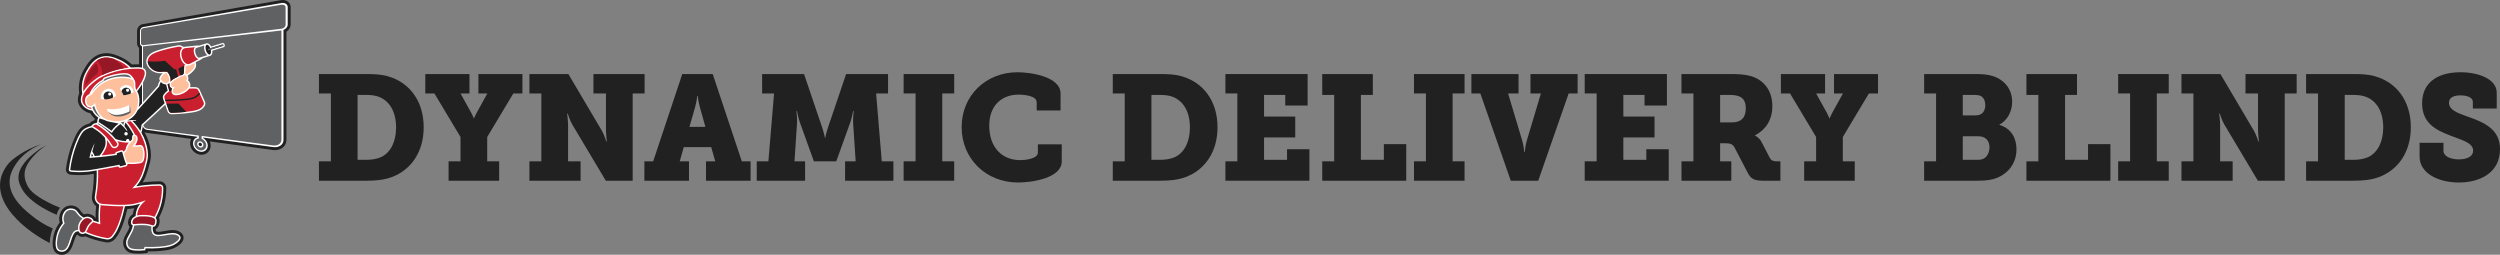 <?xml version="1.0" encoding="UTF-8"?>
<svg id="Layer_1" xmlns="http://www.w3.org/2000/svg" version="1.1" viewBox="0 0 3686.366 375.649">
  <rect x="0" y="0" width="3686.366" height="375.649" fill="#808080" stroke="none"/>
  <!-- Generator: Adobe Illustrator 29.2.1, SVG Export Plug-In . SVG Version: 2.1.0 Build 116)  -->
  <defs>
    <style>
      .st0 {
        fill: #961827;
      }

      .st1 {
        fill: #ca1f2f;
      }

      .st2 {
        fill: #212121;
      }

      .st3 {
        fill: #606163;
      }

      .st4 {
        fill: #fff;
      }

      .st5 {
        fill: #fdbf9c;
      }
    </style>
  </defs>
  <g>
    <path class="st2" d="M470.307,237.875h17.6v-100.101h-17.6v-28.6h69.3c12.101,0,22.44.44,32.341,3.3,31.24,8.8,52.8,35.86,52.8,75.241,0,36.08-18.48,62.92-47.3,73.48-11.44,4.18-23.32,5.28-37.62,5.28h-69.52v-28.6ZM538.727,235.675c9.681,0,16.94-1.1,23.98-4.4,13.42-6.82,21.34-22.44,21.34-43.34,0-23.32-9.68-38.5-24.2-44.66-6.819-2.86-13.2-3.3-21.12-3.3h-11.44v95.7h11.44Z"/>
    <path class="st2" d="M661.441,237.875h17.6v-35.86l-38.5-64.24h-13.42v-28.6h65.12v28.6h-13.2l16.061,29.04c2.42,4.4,3.519,7.7,3.519,7.7h.44s1.1-3.3,3.519-7.7l16.061-29.04h-13.2v-28.6h64.9v28.6h-13.42l-38.5,64.24v35.86h17.6v28.6h-74.58v-28.6Z"/>
    <path class="st2" d="M780.657,237.875h17.6v-100.101h-17.6v-28.6h57.42l49.28,83.38c3.74,6.38,6.601,16.06,6.601,16.06h.88s-1.32-10.56-1.32-17.6v-53.24h-18.48v-28.6h75.461v28.6h-17.601v128.701h-39.6l-49.5-82.94c-3.74-6.38-6.601-16.06-6.601-16.06h-.88s1.32,10.56,1.32,17.6v52.8h18.48v28.6h-75.46v-28.6Z"/>
    <path class="st2" d="M950.166,237.875h12.979l42.9-128.701h44.881l42.899,128.701h12.98v28.6h-65.78v-28.6h13.64l-5.939-20.9h-40.48l-5.94,20.9h13.641v28.6h-65.78v-28.6ZM1040.147,187.055l-8.141-29.04c-2.64-9.68-3.079-16.5-3.079-16.5h-.881s-.44,6.82-3.08,16.5l-8.359,29.04h23.54Z"/>
    <path class="st2" d="M1115.868,237.875h17.16l8.359-100.101h-17.6v-28.6h61.82l26.4,77.88c3.3,9.68,4.399,16.28,4.399,16.28h.44s1.1-6.6,4.4-16.28l26.399-77.88h61.82v28.6h-17.6l8.36,100.101h17.159v28.6h-71.28v-28.6h15.62l-3.739-56.541c-.44-6.6.88-17.6.88-17.6h-.88s-1.761,10.12-4.181,16.72l-20.68,57.42h-33l-20.681-57.42c-2.42-6.6-4.18-16.72-4.18-16.72h-.88s1.319,11,.88,17.6l-3.74,56.541h15.62v28.6h-71.28v-28.6Z"/>
    <path class="st2" d="M1332.435,237.875h17.6v-100.101h-17.6v-28.6h74.58v28.6h-17.6v100.101h17.6v28.6h-74.58v-28.6Z"/>
    <path class="st2" d="M1500.273,106.534c19.14,0,63.58,6.16,63.58,31.46v24.86h-35.2v-12.1c0-8.8-16.06-11.22-26.62-11.22-25.52,0-43.34,16.5-43.34,45.76,0,32.56,19.359,50.82,45.54,50.82,7.04,0,26.18-1.76,26.18-11.22v-12.1h35.2v25.3c0,23.98-42.46,31.02-64.24,31.02-48.18,0-83.38-35.64-83.38-81.621,0-47.08,36.3-80.96,82.28-80.96Z"/>
    <path class="st2" d="M1640.849,237.875h17.6v-100.101h-17.6v-28.6h69.3c12.101,0,22.44.44,32.341,3.3,31.24,8.8,52.8,35.86,52.8,75.241,0,36.08-18.48,62.92-47.3,73.48-11.44,4.18-23.32,5.28-37.62,5.28h-69.52v-28.6ZM1709.269,235.675c9.681,0,16.94-1.1,23.98-4.4,13.42-6.82,21.34-22.44,21.34-43.34,0-23.32-9.68-38.5-24.2-44.66-6.819-2.86-13.2-3.3-21.12-3.3h-11.44v95.7h11.44Z"/>
    <path class="st2" d="M1806.926,237.875h17.6v-100.101h-17.6v-28.6h121.221v46.42h-33v-15.62h-31.24v31.9h45.98v30.8h-45.98v33h33.88v-15.62h33v46.42h-123.86v-28.6Z"/>
    <path class="st2" d="M1949.705,237.875h17.601v-97.9h-17.601v-30.8h74.58v30.8h-17.6v95.7h33.88v-23.1h33v53.9h-123.86v-28.6Z"/>
    <path class="st2" d="M2084.981,237.875h17.6v-100.101h-17.6v-28.6h74.58v28.6h-17.6v100.101h17.6v28.6h-74.58v-28.6Z"/>
    <path class="st2" d="M2182.835,137.774h-13.2v-28.6h69.52v28.6h-15.4l20.68,69.081c2.421,7.7,3.08,17.16,3.08,17.16h.881s.659-9.46,3.079-17.16l20.681-69.081h-15.4v-28.6h69.52v28.6h-13.2l-44.88,128.701h-40.48l-44.88-128.701Z"/>
    <path class="st2" d="M2336.725,237.875h17.6v-100.101h-17.6v-28.6h121.221v46.42h-33v-15.62h-31.24v31.9h45.98v30.8h-45.98v33h33.88v-15.62h33v46.42h-123.86v-28.6Z"/>
    <path class="st2" d="M2479.415,237.875h17.6v-100.101h-17.6v-28.6h71.061c11.88,0,22.439.44,31.46,3.08,18.92,5.72,31.46,21.12,31.46,44.22,0,20.68-9.9,34.76-25.52,43.12v.44s6.16,2.64,9.681,9.46l12.1,23.32c1.98,3.74,5.061,5.06,10.12,5.06h5.5v28.6h-25.96c-12.76,0-17.82-3.08-22.22-11.66l-19.141-36.74c-2.64-5.06-5.5-6.82-13.64-6.82h-7.92v26.62h16.5v28.6h-73.481v-28.6ZM2554.215,180.454c12.32,0,20.02-6.16,20.02-20.46,0-7.26-1.76-14.08-8.58-17.38-3.519-1.76-8.58-2.64-15.18-2.64h-14.08v40.48h17.819Z"/>
    <path class="st2" d="M2660.342,237.875h17.6v-35.86l-38.5-64.24h-13.42v-28.6h65.12v28.6h-13.2l16.061,29.04c2.42,4.4,3.519,7.7,3.519,7.7h.44s1.1-3.3,3.519-7.7l16.061-29.04h-13.2v-28.6h64.9v28.6h-13.42l-38.5,64.24v35.86h17.6v28.6h-74.58v-28.6Z"/>
    <path class="st2" d="M2837.219,237.875h17.6v-100.101h-17.6v-28.6h73.481c12.319,0,20.02.44,28.82,3.3,16.5,5.72,27.5,19.36,27.5,37.62,0,13.64-6.38,26.84-18.7,33.66v.44c18.7,5.72,25.08,21.12,25.08,36.08,0,23.76-16.5,39.38-34.98,44-8.36,1.98-14.96,2.2-23.54,2.2h-77.66v-28.6ZM2913.559,170.115c9.681,0,13.86-6.82,13.86-15.18,0-5.5-2.2-11.44-7.26-13.64-2.86-1.1-5.5-1.32-9.681-1.32h-16.279v30.14h19.359ZM2916.859,235.675c2.859,0,5.279-.44,7.26-1.32,6.16-2.64,9.46-9.9,9.46-17.16,0-9.24-5.28-16.28-16.5-16.28h-22.88v34.76h22.66Z"/>
    <path class="st2" d="M2988.048,237.875h17.601v-97.9h-17.601v-30.8h74.58v30.8h-17.6v95.7h33.88v-23.1h33v53.9h-123.86v-28.6Z"/>
    <path class="st2" d="M3123.323,237.875h17.6v-100.101h-17.6v-28.6h74.58v28.6h-17.6v100.101h17.6v28.6h-74.58v-28.6Z"/>
    <path class="st2" d="M3216.691,237.875h17.6v-100.101h-17.6v-28.6h57.42l49.28,83.38c3.74,6.38,6.601,16.06,6.601,16.06h.88s-1.32-10.56-1.32-17.6v-53.24h-18.48v-28.6h75.461v28.6h-17.601v128.701h-39.6l-49.5-82.94c-3.74-6.38-6.601-16.06-6.601-16.06h-.88s1.32,10.56,1.32,17.6v52.8h18.48v28.6h-75.46v-28.6Z"/>
    <path class="st2" d="M3400.434,237.875h17.6v-100.101h-17.6v-28.6h69.3c12.101,0,22.44.44,32.341,3.3,31.24,8.8,52.8,35.86,52.8,75.241,0,36.08-18.48,62.92-47.3,73.48-11.44,4.18-23.32,5.28-37.62,5.28h-69.52v-28.6ZM3468.854,235.675c9.681,0,16.94-1.1,23.98-4.4,13.42-6.82,21.34-22.44,21.34-43.34,0-23.32-9.68-38.5-24.2-44.66-6.819-2.86-13.2-3.3-21.12-3.3h-11.44v95.7h11.44Z"/>
    <path class="st2" d="M3602.985,210.595v11.66c0,8.14,10.34,12.76,22.66,12.76s21.12-4.4,21.12-12.76c0-12.1-17.38-15.84-33.88-22.44-21.34-8.14-41.36-18.48-41.36-47.3,0-34.98,28.601-45.98,56.54-45.98,26.841,0,53.461,10.12,53.461,30.14v23.32h-35.2v-9.9c0-6.16-8.36-9.46-18.261-9.46-9.02,0-16.939,2.64-16.939,10.78,0,10.78,12.979,15.4,27.28,20.46,23.98,8.36,47.96,18.26,47.96,47.96,0,35.86-30.801,49.28-60.721,49.28-29.26,0-57.86-12.98-57.86-38.28v-20.24h35.2Z"/>
  </g>
  <g>
    <path class="st2" d="M416.895,0c-.869,0-1.756.078-2.638.231l-204.107,35.437c-4.521.785-8.063,5.292-8.063,10.26v17.763c0,2.773,1.098,5.304,2.986,6.992v24.209c-.77-.034-1.508-.046-2.185-.053-.345-.003-.689-.004-1.032-.004-2.43,0-4.898.076-7.351.225-4.961-4.635-10.556-8.353-16.642-11.059-5.303-2.359-12.566-5.589-21.074-5.589-3.114,0-6.166.451-9.074,1.34l-.089.028c-12.784,3.956-19.241,14.902-23.514,22.146-3.642,6.172-5.445,11.755-6.315,15.351-1.62,6.686-1.96,13.559-1.012,20.439-.216.54-.41,1.071-.59,1.61-.719,2.165-2.404,7.236-.492,13.184,1.481,4.597,4.718,8.45,9.62,11.453,2.374,1.453,5.069,2.498,7.851,3.05.391.664.801,1.308,1.224,1.922,1.524,2.211,3.311,4.224,5.324,5.999-.235.829-.406,1.681-.51,2.54-.242.06-.482.126-.717.198-1.13.345-2.202.834-3.177,1.445-1.244.771-2.352,1.743-3.295,2.889-7.182,1.804-12.989,5.62-16.395,10.784-3.741,5.569-6.201,11.46-8.812,18.049-4.595,11.91-7.839,24.802-9.647,38.354-.24,2.072.431,4.175,1.841,5.77,1.377,1.556,3.329,2.492,5.369,2.576l.466.048c4.135.394,8.297.594,12.37.594,4.124,0,8.258-.205,12.296-.611,2.667-.279,5.519-.666,8.834-1.202.015,3.773-.085,7.539-.297,11.226-.402,6.943-1.213,13.955-2.41,20.84-.76,4.369.347,8.897,3.036,12.424.87,1.139,1.885,2.151,3.03,3.018-.405,4.109-.645,8.238-.714,12.294-.031,1.857-.028,3.729.008,5.593-2.314-4.096-7.81-6.553-12.211-6.603l-.158-.001c-1.628,0-3.252.298-4.841.887-.601-.416-1.169-.859-1.698-1.325-1.567-1.376-2.502-2.683-3.41-3.953-1.521-2.117-3.245-4.516-6.878-6.206-.792-.364-3.665-1.553-7.396-1.553-2.214,0-4.335.42-6.308,1.249-4.867,2.055-10.611,8.033-10.78,18.116-.032,1.918.199,3.833.687,5.707-4.485,5.917-7.521,12.418-9.029,19.336-.789,3.609-1.267,7.365-1.345,10.572-.202,7.837,1.887,13.136,6.215,15.751,2.021,1.214,4.69,1.91,7.323,1.91,1.304,0,2.581-.168,3.823-.506,0,0,.309-.088.376-.109,2.979-.911,4.886-2.616,5.518-3.18,3.669-3.3,5.614-8.348,7.322-13.456l.004.001.775-2.362c1.211-3.688,2.955-8.865,4.816-10.234.621.706,1.328,1.314,2.113,1.817,1.722,1.109,3.758,1.695,5.888,1.695,1.019,0,2.031-.137,3.008-.407l.281-.084c.277-.085.549-.18.815-.287,4.712,1.986,9.521,3.704,14.308,5.109,5.181,1.526,10.513,2.753,15.845,3.647.786.133,1.59.2,2.389.2,1.437,0,2.865-.214,4.244-.636,2.795-.855,5.242-2.509,7.082-4.785,1.141-1.416,2.214-2.866,3.192-4.309,2.926-4.317,5.051-8.516,7.335-14.492,2.781-7.26,5.302-15.689,7.498-25.074,4.8-.304,8.056-.796,10.198-1.196-1.101,2.846-1.819,5.825-2.141,8.894-2.658,1.594-4.59,3.703-5.753,6.281-.542,1.198-3.051,7.403.755,11.905.062.073.125.144.189.214-.435,1.5-.969,2.944-1.595,4.307-.806,1.764-1.843,3.573-2.846,5.322-2.037,3.555-5.097,8.389-5.018,14.164.016,1.147.105,4.577,2.219,8.115.387.648,1.506,2.41,3.441,3.995,4.345,3.558,9.729,3.7,16.812,3.792,2.314.03,5.676-.044,9.747-.57l3.713-.414.594-2.367c1.156.022,2.314.034,3.459.034,4.639,0,9.312-.184,13.89-.545,7.399-.587,12.878-1.481,17.24-2.816,3.504-1.072,6.343-2.428,9.203-4.395,2.436-1.671,9.848-6.755,8.659-13.791-.474-2.791-2.203-5.173-5.142-7.081-2.916-1.885-6.457-2.802-10.827-2.802-3.948,0-8.044.737-12.007,1.45-3.345.603-6.504,1.173-8.996,1.173-2.128,0-2.867-.43-3.086-.615-.431-.365-.865-1.436-.956-3.389.055-.027.11-.055.165-.083,3.111-1.627,4.97-4.956,5.524-9.898.138-1.251.396-3.58-.414-5.946-.099-.292-.213-.581-.342-.864,2.626-4.946,4.799-10.128,6.465-15.421,2.916-9.25,4.338-18.911,4.226-28.716-.059-5.273-4.403-9.562-9.697-9.562l-.074 0c-7.329.062-14.707.473-21.928,1.219-1.025.106-2.055.218-3.084.338,4.67-7.694,6.753-15.026,8.624-21.611l.029-.102c2.152-7.6,3.232-11.415,3.463-17.214.122-3.049.009-11.308-3.661-22.11-1.484-4.376-3.391-8.695-5.672-12.853.009-.034.019-.068.028-.102,1.036.469,2.121.785,3.224.935l65.433,8.901c-1.048,2.008-1.587,4.313-1.552,6.751.11,7.56,5.861,14.559,13.377,16.28.283.065.564.121.841.169.878.153,1.764.23,2.633.23,3.219,0,6.19-1.032,8.593-2.983,3.147-2.555,4.88-6.304,4.88-10.558,0-2.081-.431-4.173-1.247-6.144l93.063,12.66c.99.135,1.988.203,2.967.203,4.469,0,8.635-1.418,11.731-3.994,3.359-2.793,5.209-6.696,5.209-10.988V46.722c3.852-2.497,6.196-6.412,6.196-10.474V10.467c0-6.065-4.903-10.467-11.659-10.467Z"/>
    <g>
      <path class="st2" d="M73.324,357.877c.085-3.469.598-7.512,1.443-11.381.712-3.269,1.742-6.452,3.072-9.534-11.924-5.308-23.128-12.224-33.078-20.652-16.259-12.99-33.892-31.709-30.072-54.514,1.069-6.38,3.398-10.846,6.057-15.543,11.614-20.522,30.785-29.828,40.525-33.658-13.931,4.233-24.264,9.991-30.943,14.336-8.658,5.632-15.881,10.44-21.909,19.757-1.575,2.434-6.708,10.385-8.062,21.105-1.759,13.924,3.101,27.631,11.742,40.278,14.322,20.959,39.032,39.003,61.222,50.29.002-.162-.001-.318.003-.482Z"/>
      <path class="st2" d="M68.318,214.139c-5.069,2.563-10.264,5.737-15.355,9.76-8.313,6.56-27.247,21.505-25.67,40.331.457,5.492,2.498,9.377,4.863,13.873,1.744,3.308,8.097,14.618,29.917,27.802,5.437,3.283,12.637,7.17,21.563,10.823.908-4.245,2.722-7.711,4.927-10.403-6.179-2.446-11.478-4.89-15.852-7.07-24.132-12.038-29.576-20.773-31.377-23.995-1.658-2.967-5.276-9.639-5.108-18.369.116-6.133,2.425-16.264,17.168-30.765,4.686-4.613,9.768-8.584,14.924-11.987Z"/>
    </g>
    <g>
      <path class="st4" d="M295.266,223.73c-.203-.035-.408-.077-.615-.124-5.588-1.279-9.953-6.605-10.033-12.145-.065-4.418,2.531-7.932,6.517-9.027v-.746l-74.125-10.084c-4.236-.576-7.629-4.977-7.629-9.819v-113.504c-1.742-.52-2.986-2.316-2.986-4.591v-17.764c0-2.887,2.005-5.584,4.493-6.016L414.994,4.474c5.072-.88,9.252,1.803,9.252,5.993v25.78c0,3.303-2.603,6.425-6.196,7.882v162.27c0,6.922-6.819,11.626-15.02,10.51l-103.574-14.09v.758c4.098,2.233,6.87,6.582,6.87,11.084,0,2.931-1.171,5.497-3.287,7.215-2.1,1.705-4.865,2.359-7.774,1.853h-0ZM295.266,210.438c-1.391-.209-2.518.744-2.518,2.123s1.127,2.681,2.518,2.902c1.398.223,2.541-.728,2.541-2.12s-1.142-2.696-2.541-2.906Z"/>
      <path class="st3" d="M217.01,189.821l76.183,10.088v4.296c-3.82.397-6.624,3.443-6.564,7.537.065,4.465,3.635,8.807,8.138,9.822,5.098,1.149,9.407-2.19,9.407-7.236,0-4.155-2.932-8.056-6.82-9.541v-4.328l105.677,13.994c6.555.868,11.963-2.892,11.963-8.415V44.912l-204.107,23.497v113.554c0,3.892,2.722,7.407,6.122,7.857ZM299.913,213.67c0,2.546-2.094,4.276-4.648,3.86-2.53-.412-4.573-2.782-4.573-5.287s2.042-4.243,4.573-3.872c2.554.375,4.648,2.753,4.648,5.299ZM421.135,10.974v25.666c0,2.786-2.763,5.372-6.141,5.773l-204.107,24.235c-1.664.198-3.005-1.211-3.005-3.145v-17.818c0-1.934,1.341-3.729,3.005-4.012L414.994,6.974c3.378-.574,6.141,1.214,6.141,4Z"/>
    </g>
    <g>
      <path class="st4" d="M244.039,112.955l-.519.217c-2.38,1.012-6.739,3.444-9.22,8.409-.763,1.526-1.286,3.172-1.557,4.895-4.23,4.739-8.534,9.546-12.798,14.292-5.114,5.694-10.298,11.437-15.45,17.121.768-3.01,1.056-5.867,1.103-8.278.129-6.737-1.488-12.377-3.154-14.466l-.086-.104c-.051-.065-.13-.159-.211-.264,2.192-2.832,5.955-7.965,8.973-13.545,4.69-8.668,5.66-14.923,2.889-18.593-2.378-3.151-6.816-3.451-11.157-3.492-3.423-.03-6.745.095-9.957.343-4.92-4.895-10.56-8.787-16.779-11.551-6.564-2.92-16.474-7.329-27.138-4.068l-.078.024c-11.192,3.463-17.142,13.548-21.078,20.22-3.373,5.716-5.037,10.864-5.839,14.176-1.587,6.548-1.838,13.268-.76,19.987-.361.808-.675,1.607-.94,2.404-.586,1.765-1.96,5.901-.48,10.506,1.157,3.592,3.762,6.646,7.769,9.1,2.438,1.493,5.262,2.449,8.159,2.761l.035-.312c.631,1.298,1.353,2.554,2.179,3.752,1.903,2.76,4.251,5.136,6.98,7.08-1.16,2.039-1.669,4.425-1.489,6.766-.23.147-.458.298-.678.464-.237.181-.467.373-.689.576l-.55.056c-.597.066-1.191.184-1.764.359-.766.234-1.494.565-2.166.987-.859.533-1.621,1.208-2.267,1.999l-.894,1.098c-5.919,1.22-11.852,4.206-15.225,9.318-3.603,5.363-6.012,11.252-8.369,17.198-4.63,12.001-7.689,24.575-9.387,37.3-.217,1.868,1.37,3.536,3.211,3.549l.595.061c7.915.755,15.895.782,23.809-.013,4.543-.475,9.025-1.211,13.501-2.008.169,5.529.1,11.063-.217,16.564-.412,7.121-1.244,14.298-2.466,21.329-.555,3.192.254,6.498,2.217,9.073,1.112,1.457,2.553,2.62,4.177,3.407-.565,4.853-.895,9.737-.978,14.59-.064,3.812.017,7.67.249,11.49-.995-.322-1.992-.638-2.982-.944-1.587-.492-3.195-.964-4.808-1.421-.368-3.162-5.12-5.857-9.011-5.901-1.836-.024-3.61.523-5.238,1.458-1.542-.844-2.97-1.83-4.259-2.967-1.928-1.694-3.066-3.278-4.065-4.675-1.388-1.931-2.587-3.6-5.181-4.806-.529-.243-5.303-2.319-10.228-.25-3.678,1.553-8.015,6.208-8.149,14.221-.037,2.205.361,4.389,1.184,6.506-4.867,5.88-8.102,12.4-9.624,19.383-.732,3.35-1.175,6.818-1.248,9.763-.16,6.179,1.232,10.199,4.127,11.948,1.744,1.048,4.819,1.751,7.771.947.091-.028.182-.051.273-.079,2.088-.639,3.437-1.853,3.897-2.264,3.285-2.955,5.049-8.35,6.759-13.566,1.883-5.742,3.827-11.683,7.607-13.415,1.016-.464,2.201-.624,3.545-.499.49,1.116,1.23,2.123,2.329,2.828,1.537.989,3.564,1.27,5.416.758l.169-.052c.729-.223,1.337-.548,1.857-.951,5.116,2.25,10.393,4.19,15.742,5.761,5.019,1.478,10.179,2.665,15.344,3.531,1.577.266,3.171.147,4.658-.308,1.928-.59,3.677-1.746,4.987-3.368,1.045-1.297,2.05-2.649,2.981-4.024,2.719-4.011,4.715-7.955,6.879-13.616,3.621-9.454,6.269-19.645,8.044-27.669,8.498-.329,12.762-1.246,14.833-1.69,2.557-.548,5.098-1.208,7.604-1.97-1.573,1.927-2.9,4.035-3.955,6.299-2.042,4.381-2.713,8.581-2.821,11.925-2.134.9-4.668,2.468-5.956,5.326-.218.481-2.057,4.777.11,7.34.52.611,1.112.957,1.797,1.135-.568,2.813-1.423,5.48-2.567,7.969-.891,1.948-1.977,3.843-3.026,5.673-2.335,4.074-4.537,7.918-4.449,11.932.071,3.37,1.535,5.872,1.599,5.979l.007-.007c.312.562,1.228,1.822,2.421,2.849,3.083,2.642,12.271,3.557,23.41,2.321l.741-.082.708-2.824c6.811.268,13.651.131,20.344-.399,7.414-.588,12.495-1.47,16.321-2.641,3.431-1.049,5.846-2.328,8.026-3.829,1.873-1.284,7.577-5.209,6.849-9.518-.399-2.351-2.532-3.729-3.235-4.186-5.182-3.351-12.579-2.017-19.73-.73-6.428,1.16-12.499,2.251-15.627-.391-2.054-1.736-2.841-5.135-2.364-10.114.537.034,1.097-.007,1.653-.177.235-.072.471-.167.705-.288,1.763-.922,2.855-3.125,3.238-6.539.116-1.049.294-2.63-.211-4.106-.232-.686-.637-1.391-1.273-2.07,3.048-5.364,5.525-11.036,7.368-16.892,2.78-8.818,4.134-18.028,4.027-27.373-.033-2.949-2.468-5.33-5.428-5.303-7.165.061-14.407.461-21.524,1.196-4.327.445-8.684,1.016-12.989,1.712.903-1.038,1.77-2.104,2.598-3.2,6.71-8.898,9.176-17.607,11.358-25.287,2.068-7.303,3.109-10.968,3.32-16.27.112-2.813.001-10.436-3.436-20.555-1.605-4.734-3.692-9.302-6.235-13.699.427-1.401.81-2.815,1.138-4.231.499-2.152.896-4.359,1.179-6.558,5.022-4.581,10.11-9.254,15.133-13.889,10.143-9.367,20.372-18.923,30.402-28.405l.22-.207,4.973-18.348-17.543-10.984ZM134.566,230.474c.299-1.321.585-2.638.874-3.961.497.816.956,1.653,1.368,2.514.189.397.368.806.543,1.217l-2.785.23Z"/>
      <path class="st5" d="M200.759,136.489c-.254-.318-1.474-1.72-2.298-3.932-.493-1.325-.662-2.451-.787-3.313-.066-.459-.105-.837-.128-1.185-.131-2.037-.042-2.99-.078-4.216-.048-1.637-.103-3.495-1.113-4.947l-.002.001c-.002-.005-.005-.009-.007-.014-.075-.107-.154-.212-.239-.314,0,0-.828-.903-2.257-1.518-2.207-.95-15.33-4.177-30.004.311-5.984,1.83-12.225,4.942-18.092,10.016-2.79,2.413-6.87,6.46-10.668,12.652-.265.041-.831.138-1.539.354-1.482.453-3.591,1.433-4.893,3.53-2.696,4.347-.671,11.482,3.363,12.481.823.204,1.714.148,2.616-.128,1.969-.602,3.992-2.254,5.484-4.548.407,2.548,1.285,6.343,3.37,10.528,1.386,2.782,3.689,7.403,8.625,11.022.905.664,1.806,1.222,2.7,1.702,3.581,1.923,7.04,2.526,10.168,3.069.68.118,1.527.259,2.5.385,3.555.462,8.899.721,14.924-1.122.691-.211,1.39-.45,2.096-.719,2.663-1.015,7.507-2.923,11.739-7.573,10.63-11.681,7.073-29.319,4.52-32.523Z"/>
      <path class="st5" d="M199.782,201.31c-.331-.34-.816-.622-1.404-.816-.216-.071-.442-.065-.655-.002-.144.043-.284.107-.406.208-.14.116-.457.441-.388.965.29,2.212-.025,4.102-.938,5.618-.06.1-.122.194-.183.284-.499.737-1.032,1.178-1.639,1.679-.281.232-.594.491-.947.815-.496.454-1.075,1.038-1.785,1.883-.731.87-1.731,2.062-2.576,3.762-.729,1.468-.976,2.566-1.194,3.534-.09.402-.176.782-.288,1.153-.628,2.08-2.137,3.951-4.495,5.592.151.622.307,1.244.471,1.857,1.038,3.933,2.312,7.815,3.801,11.603,2.796.266,5.614.371,8.412.306,3.714-.087,7.454-.469,11.115-1.136,1.438-.263,2.618-1.256,3.082-2.592.522-1.505.906-3.059,1.14-4.621.673-4.489.15-9.051-1.554-13.558-.557-1.474-2.134-2.338-3.669-2.01-.168.036-.337.07-.508.104-2.666.518-5.407.645-8.146.378l-2.103-.205,1.402-1.581c1.627-1.834,2.784-3.736,3.524-5.53,1.379-3.338,1.291-6.294-.067-7.691Z"/>
      <path class="st1" d="M182.33,223.726c1.556-1.216,2.558-2.538,2.986-3.955.09-.298.164-.625.249-1.004.232-1.033.522-2.318,1.366-4.019.959-1.931,2.1-3.29,2.856-4.19.085-.101.164-.19.246-.285-1.588.059-3.176.053-4.761-.032-4.447-.24-8.566-1.044-12.337-2.181.289.374.58.746.864,1.123.926,1.231,1.306,2.747,1.071,4.269-.233,1.507-1.044,2.823-2.279,3.702l-.036.025c-.224.159-.446.313-.667.462-.462.312-.965.553-1.494.715-2.499.764-5.259-.345-6.562-2.639-1.846-3.25-3.946-6.359-6.263-9.286.34,2.098.415,4.343.074,6.681-.595,4.074-2.28,7.172-3.767,9.906-1.178,2.167-2.533,4.222-4.038,6.17,6.73-.655,13.468-1.523,20.122-2.518-.018-.113-.034-.224-.031-.292-.062-.574.091-1.169.475-1.622.226-.309.755-.599,1.047-.68,0,0,2.784-1.049,2.784-1.049,1.428-.488,2.848-.948,4.298-1.39,1.564-.408,3.3.557,3.798,2.088Z"/>
      <path class="st2" d="M196.778,198.541c-.985-1.975-2.035-3.915-3.156-5.808-2.496-4.215-5.354-8.253-8.494-12.019-.866,1.633-1.433,3.434-1.668,5.295.03.037.061.073.091.11,1.558,1.948,2.938,4.026,4.116,6.203.272.527-.463,1.004-.824.509-2.086-2.963-4.481-5.664-7.183-8.056-.699-.616-1.413-1.21-2.115-1.818-5.04,3.408-9.319,7.893-12.605,13.012-6.5-4.929-13.206-9.589-20.094-13.961-.256.144-.504.299-.74.473,6.522,3.909,12.618,8.521,18.127,13.742,2.894,2.743,5.639,5.673,8.208,8.742,4.423,1.637,9.43,2.829,14.946,3.126.175.009.35.011.525.018-.381-1.279.303-2.645,1.575-3.094,1.313-.463,2.752.226,3.215,1.539.181.514.184,1.048.043,1.534.526-.028,1.052-.067,1.579-.111.169-.143.328-.276.474-.396.614-.507.985-.812,1.347-1.413.655-1.087.873-2.509.648-4.226-.145-1.103.285-2.189,1.151-2.905.256-.212.539-.375.835-.499Z"/>
      <path class="st3" d="M181.963,184.253c.262-1.744.796-3.458,1.578-5.055-.169.054-.337.113-.506.164-1.83.56-3.593.929-5.271,1.172.017.003.034.006.051.009,0,0,.027.005.036.006.001 0.0.002 0.0.003.001.056.01.221.038.221.038 0.0 0.0.237.181.237.182,1.342,1.019,2.532,2.22,3.651,3.482Z"/>
      <path class="st3" d="M144.345,125.749c5.55-4.8,11.898-8.314,18.868-10.446l.003-.001c13.976-4.274,26.447-1.873,30.515-.579-.213-.263-.43-.522-.656-.774l-.002-.002c-.114-.127-1.152-1.263-2.311-2.199-6.6-5.331-31.557,2.438-35.261,4.088-.998.444-1.571,1.072-1.723,1.254-.386.464-.673,1.023-.853,1.659l-.127.452-.417.214c-6.441,3.305-11.785,8.082-15.453,13.814-.374.584-.729,1.183-1.071,1.79,2.51-3.447,5.351-6.555,8.488-9.269Z"/>
      <path class="st1" d="M190.062,99.742c-2.498.255-4.925.583-7.263.965-14.775,2.425-26.196,7.125-32.369,10.107-3.252,1.576-5.051,2.675-5.115,2.713-.205.126-5.097,3.185-10.653,8.051-5.198,4.549-9.108,9.024-11.703,13.367-.536-5.434-.167-10.853,1.115-16.146,1.085-4.48,3.075-9.309,5.603-13.591,3.027-5.137,6.911-11.716,13.147-15.993,1.981-1.358,4.202-2.488,6.708-3.263l.078-.024c6.578-2.012,12.801-.897,18.189.95,2.711.927,5.212,2.036,7.438,3.026,5.432,2.415,10.407,5.721,14.823,9.838Z"/>
      <path class="st1" d="M134.891,160.756c-.281-.712-.537-1.435-.761-2.171-.906.14-1.788.109-2.63-.1-2.269-.562-4.201-2.433-5.299-5.132-1.428-3.51-1.183-7.661.624-10.574,1.303-2.1,3.198-3.311,4.862-4.009.935-2.344,2.08-4.6,3.427-6.704,3.797-5.934,9.283-10.892,15.884-14.362.264-.744.641-1.414,1.125-1.995.292-.35,1.118-1.227,2.501-1.843,2.647-1.179,29.571-10.192,37.491-3.796.835.674,1.609,1.438,2.084,1.929l.017-.005.459.511c1.423,1.587,2.614,3.373,3.546,5.309,1.279,1.948,1.35,4.242,1.4,5.964.014.477.011.9.007,1.349-.006.766-.012,1.559.067,2.791.02.314.055.636.11,1.016.112.772.25,1.733.673,2.869.138.37.291.709.447,1.024,7.892-10.314,15.32-23.656,11.363-28.895-1.79-2.369-5.494-2.598-9.456-2.635-32.85-.303-56.148,13.913-56.38,14.057-.195.121-19.571,12.296-24.128,26.006-.564,1.698-1.738,5.232-.472,9.166,1.498,4.649,5.502,7.102,6.818,7.908,1.889,1.157,4.015,1.945,6.22,2.32Z"/>
      <path class="st3" d="M146.863,172.29c.433.157.868.31,1.302.464-3.552-3.422-5.408-7.144-6.605-9.546-1.103-2.213-1.988-4.525-2.648-6.909-.863.711-1.78,1.282-2.716,1.685.795,2.598,1.976,5.044,3.52,7.283,1.919,2.783,4.324,5.144,7.146,7.024Z"/>
      <path class="st2" d="M145.578,179.92c6.448,4.078,12.736,8.407,18.848,12.973,2.886-4.094,6.434-7.727,10.47-10.699-2.6-.49-5.189-1.036-7.766-1.638-1.008-.134-1.863-.28-2.518-.394-3.082-.535-6.754-1.178-10.576-3.171-2.417-.756-4.816-1.567-7.199-2.422-.932,1.614-1.374,3.492-1.259,5.351Z"/>
      <path class="st1" d="M136.994,186.131c3.951,2.216,9.051,5.538,14.291,10.368,1.653,1.524,3.321,3.204,4.971,5.041.092.103.185.201.278.304,3.991,4.493,6.965,8.928,9.171,12.811.83,1.461,2.54,2.108,4.059,1.643.317-.097.626-.243.917-.439.207-.14.416-.285.627-.434.01-.007.021-.015.031-.022,1.59-1.131,1.912-3.364.738-4.923-.904-1.201-1.887-2.444-2.935-3.71-1.007-1.216-2.079-2.456-3.226-3.713-1.583-1.736-3.297-3.499-5.164-5.269-6.815-6.46-13.527-11.033-19.012-14.214-.34.035-.813.109-1.357.275-.507.155-1.076.391-1.656.753-.815.508-1.376,1.093-1.733,1.53Z"/>
      <path class="st2" d="M142.478,249.106c.714-.128,1.428-.257,2.142-.387.94-.172,1.88-.344,2.819-.516,5.904-1.081,21.773-3.991,27.876-5.109l1.063-.195c.115.576.324,1.722.445,2.344.92-.156,1.838-.329,2.751-.524,1.879-.379,3.752-.944,5.567-1.442.469-.142.798-.651.731-1.134.004-.112-.12-.418-.234-.689-.073-.173-.141-.331-.17-.413,0,0-.544-1.378-.544-1.378-.448-1.142-.868-2.294-1.268-3.452-1.029-2.973-1.913-5.996-2.696-9.043-.185-.721-.366-1.442-.54-2.165-.056-.231-.114-.461-.169-.692-.278-.565-.938-.75-1.515-.491,0,0-.344.111-.344.111-1.143.377-2.305.725-3.436,1.124l-2.707,1.02c-.092.035-.145.055-.176.067.056.668.234,1.666.318,2.341-8.115,1.229-16.295,2.33-24.476,3.045-.113.01-.225.021-.338.031-.793.065-1.77.145-2.845.234-4.136.341-9.813.809-12.904,1.063,0,0,.307-1.407.307-1.407.621-3.589,1.723-7.069,3.019-10.47,1.271-3.395,2.743-6.715,4.418-9.924-1.127,3.422-2.129,6.877-2.989,10.367-.173.721-.337,1.443-.5,2.165,1.016,1.424,1.915,2.937,2.666,4.509.305.639.581,1.297.841,1.96l3.029-.249c1.405-.103,2.813-.22,4.222-.344,1.966-2.315,3.691-4.808,5.141-7.473,1.469-2.702,2.988-5.495,3.528-9.189.541-3.702-.081-7.168-1.133-10.129-5.305-5.84-11.502-10.773-18.437-14.663l-.306-.172c-5.705,1.042-11.367,3.638-14.661,8.581-3.438,5.114-5.856,10.996-8.127,16.742-4.549,11.769-7.547,24.115-9.242,36.624-.118.619.347,1.243.983,1.28,8.053.828,16.203.882,24.258.076,4.559-.477,9.105-1.226,13.634-2.036Z"/>
      <path class="st3" d="M115.255,338.979c-.357-1.903-.248-3.794-.125-4.897.482-4.319,2.968-8.932,6.42-11.795-1.331-.797-2.578-1.701-3.727-2.711-2.111-1.857-3.324-3.547-4.393-5.038-1.309-1.825-2.254-3.143-4.336-4.106-.163-.075-3.774-1.711-7.61-.538-.292.089-.584.195-.877.318-5.269,2.223-6.774,8.759-6.832,12.27-.035,2.113.39,4.212,1.262,6.24l.264.613-.432.509c-4.869,5.737-8.094,12.112-9.583,18.949-1.701,7.804-2.097,17.002,1.89,19.408,1.304.787,3.766,1.346,6.088.713,1.75-.475,2.875-1.487,3.298-1.868,2.856-2.567,4.532-7.684,6.153-12.633,2.025-6.183,4.119-12.577,8.755-14.702,1.134-.52,2.401-.758,3.783-.734Z"/>
      <path class="st0" d="M125.191,341.175c.571-.782,1.052-1.851,1.653-3.259,1.124-2.635,2.523-5.915,5.937-9.148.496-.47.952-.86,1.353-1.204.347-.297.616-.534.832-.74.473-.452.661-.74.657-1.082-.004-.34-.153-.709-.408-1.08-1.013-1.478-3.778-3.012-6.497-3.044-.928-.011-1.842.169-2.725.497-.825.306-1.623.744-2.38,1.288-3.357,2.412-5.894,6.876-6.345,10.918-.097.873-.25,3.008.249,4.915.269,1.029.731,1.989,1.494,2.65.125.108.254.212.396.303,1.014.651,2.422.84,3.676.492.046-.013.088-.029.132-.043.843-.269,1.448-.742,1.974-1.462Z"/>
      <path class="st1" d="M182.101,304.13c-4.506.108-10.063.055-16.916-.283-4.945-.244-9.971-.607-14.938-1.078-.644-.061-1.277-.178-1.895-.344-.517,4.609-.822,9.245-.901,13.855-.073,4.282.043,8.62.346,12.895l.114,1.605-1.527-.507c-1.477-.49-2.975-.97-4.452-1.425-1.55-.478-3.115-.942-4.687-1.389-.417.627-1.033,1.164-1.708,1.742-.382.327-.816.698-1.273,1.131-3.089,2.926-4.337,5.85-5.437,8.43-.515,1.206-1,2.341-1.625,3.306,4.829,2.094,9.802,3.902,14.837,5.384,4.936,1.453,10.012,2.621,15.09,3.47,2.862.479,5.78-.634,7.615-2.903,1.01-1.25,1.978-2.556,2.876-3.88,2.619-3.865,4.546-7.682,6.651-13.178,3.495-9.125,6.076-18.968,7.832-26.829Z"/>
      <path class="st3" d="M223.243,333.973c-.186-.062-.364-.124-.524-.181l-.172-.061c-5.644-1.986-11.454-1.847-17.606-1.7-1.981.047-3.59.22-4.883.358-.715.077-1.366.145-1.964.179-.599,3.077-1.519,5.998-2.767,8.72-.934,2.038-2.044,3.975-3.117,5.849-2.179,3.804-4.238,7.398-4.165,10.813.058,2.749,1.258,4.854,1.298,4.925.029.048.785,1.284,1.98,2.31,2.12,1.82,9.987,3.027,21.023,1.893l.768-3.069.878.038c7.014.307,14.066.186,20.96-.359,13.584-1.075,18.985-3.129,23.296-6.095,4.277-2.942,6.277-5.428,5.945-7.386-.24-1.415-1.722-2.374-2.279-2.735-4.469-2.89-11.439-1.634-18.18-.42-6.941,1.25-13.497,2.431-17.398-.87-2.678-2.266-3.7-6.289-3.094-12.21Z"/>
      <path class="st0" d="M228.312,323.229c-.379-.564-.944-1.075-1.685-1.532-3.342-2.059-10.237-2.999-19.549-2.562-.545.025-1.993.093-3.812.631-.312.092-.702.208-1.137.354-.638.214-1.377.497-2.128.874-1.563.784-3.172,1.98-4.013,3.843-.434.963-1.318,3.748-.208,5.059.144.17.309.293.519.379.446.183,1.094.194,2.165.105.394-.033.843-.078,1.362-.133,1.332-.143,2.991-.321,5.06-.37,6.356-.151,12.358-.295,18.374,1.822l.179.064c.029.01.058.021.087.031.625.222,1.383.48,2.103.493.383.007.754-.055,1.088-.231.752-.394,1.726-1.56,2.1-4.873.102-.908.242-2.15-.107-3.167-.093-.273-.23-.534-.4-.787Z"/>
      <path class="st1" d="M207.627,198.356c-.46-.846-.935-1.686-1.43-2.519-3.63-6.109-8.179-11.866-13.621-17.214-1.845.262-3.668.638-5.459,1.115,3.082,3.739,5.892,7.734,8.358,11.897,1.318,2.226,2.543,4.516,3.676,6.851.872.303,1.624.756,2.174,1.321,1.463,1.505,2.025,4.079,1.427,7.106-.094.475-.223.964-.375,1.459-.581,1.89-1.583,3.905-3.085,5.92,1.842.036,3.675-.121,5.469-.469.159-.031.315-.063.469-.096,2.607-.557,5.186.854,6.132,3.355,1.835,4.855,2.397,9.78,1.669,14.638-.254,1.693-.669,3.378-1.235,5.008-.639,1.841-2.145,3.259-4.018,3.832-.232.071-.47.129-.712.173-3.772.687-7.625,1.081-11.451,1.17-2.538.059-5.093-.018-7.634-.224.263,1.518-.637,3.191-2.17,3.644-1.954.542-3.832,1.105-5.789,1.502-.972.207-1.948.392-2.928.556-1.023.191-2.096-.507-2.339-1.518,0,0-.039-.203-.088-.462-6.767,1.24-21.192,3.884-26.855,4.922-1.036.19-2.072.38-3.108.568.185,5.696.122,11.401-.206,17.072-.416,7.206-1.256,14.465-2.494,21.576-.46,2.64.182,5.267,1.808,7.397.764,1.002,1.697,1.814,2.743,2.428.645.379,1.332.682,2.055.898.593.177,1.208.301,1.841.361,4.935.468,9.928.829,14.841,1.071,7.08.349,12.744.392,17.285.268.77-.021,1.511-.046,2.217-.076,7.936-.337,11.938-1.196,13.91-1.621,3.853-.829,7.682-1.915,11.381-3.228l4.948-1.757-3.857,3.563c-2.714,2.507-4.874,5.457-6.419,8.769-1.73,3.706-2.4,7.274-2.578,10.232.171-.052.334-.1.479-.143,1.855-.548,3.355-.672,4.322-.717,11.462-.538,17.596.898,20.795,2.89,2.895-5.142,5.254-10.567,7.018-16.165,2.71-8.601,4.032-17.585,3.927-26.703-.02-1.766-1.481-3.191-3.257-3.176-7.096.061-14.27.46-21.322,1.186-5.319.547-10.686,1.292-15.951,2.214l-3.289.576,2.333-2.389c1.627-1.666,3.167-3.459,4.577-5.329,6.468-8.576,8.878-17.077,11.004-24.576,2.024-7.138,3.04-10.721,3.242-15.771.107-2.689-.001-9.998-3.323-19.776-1.355-3.989-3.065-7.861-5.106-11.61Z"/>
      <path class="st2" d="M259.086,124.919l-15.232-9.538c-2.173,1.006-5.62,3.144-7.626,7.162-.707,1.415-1.177,2.948-1.398,4.556l-.045.325-.219.245c-4.301,4.821-8.681,9.713-13.018,14.539-6.247,6.952-12.594,13.979-18.866,20.887l-.011-.01c-1.147,2.521-2.706,5.034-4.838,7.376-3.523,3.871-7.427,5.977-10.233,7.197,2.124-.348,4.265-.557,6.406-.621l.014-.015c.005.004.009.009.013.013,2.143-.063,4.284.011,6.404.232.249.026.429.249.403.497-.025.236-.229.411-.462.406-1.694-.043-3.384.016-5.065.155,4.546,4.631,8.455,9.555,11.708,14.737.198-.733.383-1.469.554-2.206.514-2.209.914-4.473,1.19-6.728l.049-.396.295-.269c5.111-4.664,10.297-9.424,15.415-14.149,10.062-9.29,20.21-18.769,30.165-28.177l4.396-16.22Z"/>
      <path class="st0" d="M125.784,125.904c2.659-3.324,5.87-6.927,9.71-10.579,2.914-2.771,5.769-5.17,8.46-7.237.486-1.58,1.202-4.664.529-8.449-.539-3.038-1.752-5.286-2.594-6.593-3.38,3.2-8.501,8.887-12.136,17.36-2.594,6.046-3.582,11.531-3.969,15.498Z"/>
      <path class="st0" d="M182.799,100.707c-14.775,2.425-26.196,7.125-32.369,10.107.264-2.067.319-4.494-.112-7.154-1.035-6.417-4.404-11.233-7.494-14.445,1.981-1.358,4.202-2.488,6.708-3.263l.078-.024c6.578-2.012,12.801-.897,18.189.95,7.081,4.126,12.172,10.005,14.999,13.829Z"/>
      <circle class="st4" cx="185.856" cy="197.259" r="2.521"/>
    </g>
    <g>
      <g>
        <path class="st3" d="M191.08,154.276c.493,1.957.931,4.209,1.198,6.719.193,1.816.27,3.51.272,5.056-2.968,2.028-9.083,5.564-17.067,5.703-2.842.05-6.961.072-11.089-2.486-2.085-1.292-3.492-2.813-4.356-3.909,8.149-1.603,16.298-3.206,24.447-4.808,2.199-2.092,4.397-4.184,6.596-6.275Z"/>
        <path class="st4" d="M157.493,160.437c.059.385.174.943.413,1.579,1.509,4.017,5.942,5.693,8.132,6.521,9.289,3.512,24.248-3.858,24.882-4.178.121-1.271.211-2.612.256-4.019.069-2.166.024-4.195-.095-6.064-3.281,1.891-7.987,4.122-13.957,5.504-8.24,1.908-15.255,1.357-19.631.656Z"/>
      </g>
      <g>
        <path class="st4" d="M171.037,141.417c-1.049.767-2.653,1.825-4.764,2.786-1.78.806-3.928,1.544-6.409,1.974-1.97.346-3.797.427-5.415.377-2.28-.077-4.158-.431-5.468-.751-.141-.637-1.311-6.391,2.637-10.86,2.944-3.333,8.275-5.431,13.065-3.244,3.679,1.676,6.108,5.451,6.355,9.717Z"/>
        <path class="st2" d="M166.356,139.867c.451,1.474.39,2.984-.084,4.336-1.78.806-3.928,1.544-6.409,1.974-1.97.346-3.797.427-5.415.377-.649-.725-1.157-1.605-1.461-2.598-1.129-3.69.95-7.601,4.64-8.729s7.601.95,8.729,4.64Z"/>
        <circle class="st4" cx="161.781" cy="138.733" r="2.25"/>
      </g>
      <g>
        <path class="st4" d="M197.103,135.958c-1.182.686-2.627,1.425-4.316,2.104-.829.339-1.725.663-2.675.958-3.122.969-5.905,1.338-8.055,1.468-.336-.848-.721-1.725-1.163-2.626-.543-1.099-1.109-2.124-1.691-3.068-.851-1.384-1.735-2.609-2.591-3.685,2.439-4.291,7.462-6.439,12.207-5.252,4.648,1.164,8.032,5.277,8.282,10.101Z"/>
        <path class="st2" d="M192.718,134.228c.396,1.293.399,2.616.069,3.834-.829.339-1.725.663-2.675.958-3.122.969-5.905,1.338-8.055,1.468-.336-.848-.721-1.725-1.163-2.626-.543-1.099-1.109-2.124-1.691-3.068.516-2.392,2.277-4.439,4.785-5.206,3.69-1.129,7.601.95,8.729,4.64Z"/>
        <circle class="st4" cx="188.142" cy="133.093" r="2.25"/>
      </g>
    </g>
    <g>
      <path class="st4" d="M331.273,65.772c-.547-1.79-2.013-2.763-3.484-2.312l-16.582,5.072c-1.342-2.554-3.153-4.235-5.008-4.636-.265-.057-.531-.088-.796-.092-.397-.006-.793.049-1.184.169l-10.622,3.249c-.214.065-.44.053-.653-.014-.58-.184-1.17-.256-1.762-.196l-18.195,1.853c-.528.054-1.046.158-1.54.309-.111.034-.218.073-.326.112l-1.637-.817-2.392-1.194c-.896-.446-1.892-.681-2.882-.681-.356,0-.715.03-1.066.09-9.815,1.641-19.43,3.939-28.573,6.829-5.227,1.652-14.956,4.726-17.941,12.261-.737,1.861-.892,3.545-.919,4.383-.148,4.745,2.464,9.522,7.356,13.451,3.675,2.945,8.414,4.497,13.712,4.497,1.188,0,2.274-.079,3.213-.188-.663.578-1.283,1.202-1.857,1.869-1.192,1.387-2.17,2.942-2.906,4.625-.515,1.176-.48,2.504.094,3.643,1.972,3.913,5.521,6.382,9.262,6.443.084.001.202.003.336.002.761,3.044,1.522,6.088,2.284,9.132-1.354.935-2.605,2.013-3.735,3.218-.836.893-1.607,1.863-2.294,2.884-1.125,1.673-1.399,3.813-.733,5.726.476,1.365.953,2.728,1.43,4.091.473,1.351.945,2.701,1.417,4.053.795,2.273,1.589,4.545,2.382,6.817l1.315,3.764c.905,2.59,3.352,4.33,6.088,4.33.054,0,.108-.001.162-.002,7.492-.188,14.815-.693,21.766-1.502,2.805-.325,5.53-.695,8.099-1.098,6.743-1.056,14.272-2.708,18.254-8.98.317-.501.603-1.018.853-1.538.824-1.716.848-3.698.066-5.438-2.552-5.678-5.099-11.354-7.647-17.029l-.249-.556c-.981-2.188-3.072-3.645-5.458-3.803-1.672-.106-3.358-.16-5.017-.16-.939,0-1.89.017-2.825.051-.304.011-.609.031-.913.046.351-.912.545-1.833.574-2.753.085-2.661-1.264-5.832-3.514-7.373.438-1.069.633-2.132.582-3.179-.061-1.254-.482-2.502-1.147-3.582,2.502-1.629,4.819-3.465,6.918-5.496,4.042-3.912,4.963-6.234,5.303-7.64.583-2.408.304-4.679-.292-6.606l8.761-4.698c.524-.281.973-.671,1.351-1.148.139-.175.32-.312.533-.377l10.622-3.249c.195-.06.383-.134.562-.221.262-.128.507-.284.734-.467,1.587-1.281,2.291-3.864,1.945-7l16.582-5.072c1.472-.45,2.142-2.076,1.595-3.866Z"/>
      <path class="st2" d="M329.048,67.578l-16.331,4.995h-0s-2.067.632-2.067.632c.174.743.285,1.465.338,2.149.091,1.182.006,2.245-.243,3.089-.081.274-.18.521-.295.745-.099.194-.207.374-.331.525-.249.305-.548.519-.894.625-1.843.564-4.316-2.182-5.524-6.134-1.208-3.951-.694-7.611,1.148-8.175 0,0,0-0.0 0-0,1.326-.406,2.977.908,4.249,3.146.339.596.65,1.257.922,1.97l2.067-.632h0s16.331-4.995,16.331-4.995c.265-.081.621.314.795.883s.1,1.095-.165,1.177Z"/>
      <path class="st1" d="M239.971,105.748c-.041.005-.084.01-.126.015-.101.012-.202.024-.307.035-.053.006-.108.011-.163.017-.098.01-.196.02-.297.029-.06.005-.122.011-.183.016-.1.008-.202.016-.306.023-.064.005-.128.009-.194.013-.107.007-.216.013-.326.018-.065.003-.128.007-.194.01-.122.005-.248.009-.373.013-.055.002-.109.004-.165.005-.183.004-.37.007-.56.007-.009,0-.018-0-.027-0-.204-0-.412-.003-.622-.009-.075-.002-.151-.006-.227-.009-.148-.005-.295-.011-.446-.019-.09-.005-.181-.011-.272-.018-.14-.009-.28-.019-.422-.031-.097-.008-.195-.018-.293-.027-.138-.013-.277-.028-.417-.044-.102-.012-.204-.024-.306-.037-.141-.018-.282-.038-.424-.059-.102-.015-.205-.031-.308-.048-.147-.024-.295-.051-.444-.078-.099-.018-.198-.036-.298-.056-.163-.033-.327-.069-.492-.106-.086-.019-.172-.037-.258-.058-.244-.059-.49-.121-.736-.19-.01-.003-.019-.005-.029-.008-.249-.07-.498-.146-.748-.228-.085-.028-.17-.059-.255-.088-.169-.058-.338-.116-.508-.179-.1-.037-.199-.078-.299-.117-.155-.061-.311-.123-.466-.19-.105-.045-.21-.092-.315-.139-.15-.067-.3-.137-.45-.209-.106-.051-.212-.104-.319-.158-.149-.076-.298-.155-.447-.236-.104-.057-.209-.114-.313-.173-.153-.087-.304-.179-.456-.272-.098-.06-.196-.119-.293-.181-.166-.107-.331-.22-.496-.334-.081-.056-.163-.109-.243-.167-.244-.175-.487-.357-.727-.55-.038-.03-.08-.064-.126-.101-.183-.148-.43-.35-.719-.602s-.623-.554-.979-.904c-1.31-1.284-2.935-3.208-3.902-5.609-.048-.119-.093-.239-.138-.36-.054-.147-.106-.296-.155-.447-.129-.398-.237-.807-.324-1.228-.054-.265-.101-.533-.135-.806-.068-.535-.099-1.086-.081-1.653.013-.4.082-1.926.768-3.658,2.453-6.191,10.391-9.042,16.588-11.001,7.023-2.22,16.527-4.794,28.285-6.76.234-.04.47-.059.705-.059.663,0,1.32.156,1.92.455.907.453,1.814.905,2.721,1.358-3.431,2.799-4.529,8.617-2.55,15.087.863,2.82,2.141,5.207,3.674,7.04.512.613,1.052,1.164,1.615,1.647.611.525,1.249.97,1.906,1.331-.645.336-1.29.672-1.936,1.008l-.084,2.472-.257,7.566c-.02.595-.163,1.163-.404,1.677-.169.361-.388.695-.647.994-.476.549-1.09.978-1.797,1.232-.155.056-.313.106-.477.144-.039.006-.078.013-.118.019-.707.116-1.414.232-2.121.348-.005.001-.011.002-.016.003,0-0-0-0-0-0-.817.553-1.772,1.175-2.918,1.834-1.08.621-2.329,1.274-3.798,1.932l-.154.069c-1.151.513-3.076,1.373-5.162,3.164-.717.615-1.666,1.434-2.451,2.475,1.167-3.198.112-7.967-3.035-12.976-1.031-1.641-3.05-2.39-4.908-1.822-.235.072-.46.17-.679.28h0c-.063-.251-.126-.501-.188-.752-.043.01-.095.022-.152.035-.009.002-.02.004-.03.007-.048.011-.099.022-.156.034-.021.005-.045.009-.067.014-.051.011-.104.022-.162.034-.028.006-.057.011-.086.017-.056.011-.114.022-.175.034-.036.007-.072.014-.109.021-.064.012-.13.024-.198.036-.037.007-.073.013-.112.02-.08.014-.165.028-.251.041-.032.005-.061.01-.094.015-.241.038-.502.075-.783.11Z"/>
      <path class="st1" d="M281.154,130.605c.938-.034,1.854-.05,2.747-.05,1.715,0,3.343.058,4.874.155,1.586.105,2.984,1.083,3.636,2.536.473,1.055.948,2.111,1.422,3.166.335.747.671,1.495,1.007,2.242,1.822,4.059,3.643,8.117,5.468,12.178.519,1.156.506,2.481-.043,3.623-.203.422-.445.865-.73,1.316-3.584,5.645-10.705,7.058-16.77,8.007-2.299.361-4.978.734-8.014,1.086-.694.081-1.409.16-2.141.238-1.203.128-2.455.251-3.758.367-.839.075-1.698.147-2.577.215-.879.069-1.78.134-2.7.195-.92.061-1.861.118-2.821.171-1.44.079-2.926.148-4.455.204-1.02.038-2.059.07-3.118.097h-.001c-.035.001-.071.001-.107.001-.042,0-.083-.004-.124-.005-.055-.002-.11-.003-.165-.006-.059-.004-.118-.011-.176-.017-.054-.006-.108-.011-.162-.019-.058-.009-.116-.02-.173-.031-.052-.01-.105-.019-.157-.031-.058-.013-.114-.029-.171-.045-.051-.014-.102-.027-.151-.043-.056-.018-.112-.038-.167-.058-.049-.018-.098-.034-.146-.054-.055-.022-.109-.047-.163-.071-.047-.021-.094-.041-.14-.064-.053-.026-.105-.056-.158-.084-.044-.024-.089-.048-.133-.073-.052-.031-.102-.064-.153-.097-.042-.027-.084-.053-.124-.082-.051-.035-.099-.074-.148-.111-.038-.029-.078-.058-.115-.089-.048-.04-.094-.082-.141-.124-.035-.032-.072-.063-.106-.096-.046-.044-.089-.09-.133-.137-.033-.034-.067-.067-.098-.102-.043-.048-.083-.099-.124-.15-.029-.036-.06-.07-.088-.107-.04-.053-.078-.109-.116-.164-.026-.037-.053-.073-.077-.11-.038-.059-.073-.121-.108-.182-.021-.036-.043-.071-.064-.108-.039-.072-.074-.147-.109-.222-.013-.028-.028-.055-.041-.084-.046-.105-.088-.212-.127-.321-1.232-3.527-2.464-7.054-3.697-10.581-.442-1.266-.884-2.531-1.327-3.797-.252-.719-.503-1.438-.754-2.157-.255-.729-.51-1.459-.765-2.188-.445-1.278-.269-2.692.486-3.815.557-.828,1.24-1.717,2.079-2.613,1.664-1.775,3.352-2.957,4.63-3.713-.866-3.457-1.73-6.916-2.595-10.374.107-.027.213-.054.321-.087.952-.291,1.762-.758,2.405-1.388.122-.12.229-.252.339-.382-.281.703-.454,1.475-.444,2.325.021,1.682.793,3.459,1.969,4.529.55.5,1.217.875,1.999,1.123-.909,1.621-1.077,3.077-.998,4.168.002.029.008.058.01.087.141,1.647.869,3.28,1.918,4.279,2.759,2.625,8.092,1.512,11.026.615h0c3.566-1.091,7.144-2.936,9.818-5.065,1.489-1.185,2.677-2.433,3.549-3.716.709-.047,1.43-.087,2.169-.114Z"/>
      <path class="st3" d="M301.64,74.835c-.912-2.982-.975-5.723-.309-7.729l-5.777,1.767-2.45.749-3.505,1.072c-1.843.564-2.357,4.223-1.148,8.175,1.208,3.951,3.682,6.697,5.525,6.134l3.505-1.072,2.45-.75,5.777-1.767c-1.674-1.29-3.155-3.597-4.067-6.579Z"/>
      <path class="st3" d="M329.213,66.401c-.174-.569-.53-.964-.795-.883l-16.331,4.995h-0s-2.067.632-2.067.632l-3.298,1.009c-.265.081-.339.608-.165,1.177s.53.964.795.883l3.298-1.009,2.067-.632h0s16.331-4.995,16.331-4.995c.265-.081.339-.608.165-1.177Z"/>
      <g>
        <path class="st2" d="M251.663,129.227c-1.175-1.069-1.948-2.847-1.969-4.529-.01-.85.163-1.622.444-2.325-.11.13-.216.263-.339.382-.643.63-1.452,1.097-2.405,1.388-.108.033-.215.06-.321.087.865,3.458,1.729,6.917,2.595,10.374.947.025,1.951.028,3.005.001-.003-.029-.008-.058-.01-.087-.079-1.092.089-2.547.998-4.168-.781-.248-1.449-.623-1.999-1.123Z"/>
        <path class="st2" d="M248.121,107.624c3.147,5.008,4.202,9.778,3.035,12.976.785-1.041,1.734-1.86,2.451-2.475,2.085-1.791,4.011-2.651,5.162-3.164l.154-.069c1.469-.658,2.717-1.311,3.798-1.932-.977-3.634-1.954-7.267-2.931-10.902-.61.036-1.221.07-1.832.103-.578.032-1.145-.171-1.573-.562-4.123-3.768-8.245-7.532-12.368-11.3-.484-.442-1.141-.636-1.789-.537-3.974.607-8.54,1.035-13.589,1.055-3.928.012-7.537-.226-10.776-.596-.018.567.013,1.117.081,1.653.035.273.081.541.135.806.086.42.195.83.324,1.228.049.151.101.3.155.447.044.121.09.241.138.36.967,2.401,2.593,4.324,3.902,5.609.356.349.689.652.979.904s.536.454.719.602c.046.037.088.071.126.101.24.192.483.375.727.55.081.058.162.111.243.167.165.114.33.227.496.334.097.062.195.121.293.181.152.093.303.185.456.272.104.059.208.116.313.173.149.081.297.16.447.236.106.054.212.106.319.158.15.072.3.142.45.209.105.047.21.094.315.139.155.066.31.128.466.19.1.039.199.08.299.117.169.063.339.122.508.179.085.029.17.06.255.088.25.081.499.158.748.228.01.003.019.005.029.008.246.069.492.132.736.19.086.021.172.038.258.058.164.037.329.074.492.106.1.02.199.037.298.056.149.028.297.054.444.078.103.017.206.032.308.048.142.021.284.041.424.059.102.013.205.026.306.037.14.016.279.031.417.044.098.009.196.019.293.027.142.012.282.022.422.031.091.006.182.013.272.018.15.008.298.014.446.019.075.003.152.007.227.009.211.005.418.008.622.009.199 0.0.395-.002.587-.006.056-.001.11-.003.165-.005.126-.004.251-.008.373-.013.066-.003.129-.006.194-.01.11-.006.219-.011.326-.018.065-.004.13-.009.194-.013.103-.007.206-.015.306-.023.061-.005.123-.01.183-.016.101-.009.2-.019.297-.029.054-.005.11-.011.163-.017.105-.011.207-.023.307-.035.042-.005.085-.01.126-.015.281-.035.543-.072.783-.11.032-.005.062-.01.094-.015.086-.014.17-.028.251-.041.039-.007.075-.013.112-.02.068-.012.135-.024.198-.036.037-.007.074-.014.109-.021.061-.012.119-.023.175-.034.029-.006.058-.012.086-.017.057-.012.111-.023.162-.034.022-.005.046-.01.067-.014.056-.012.108-.024.156-.034.01-.002.021-.005.03-.007.057-.013.109-.025.152-.035.063.251.125.502.188.752h0c.219-.111.444-.209.679-.28,1.859-.569,3.877.18,4.908,1.822Z"/>
        <path class="st2" d="M291.48,139.174c-5.051,4.906-11.586,5.869-18.402,6.489-9.737.885-19.78,1.31-29.838,1.271.251.719.502,1.438.754,2.157.184 0.0.368.002.552.002,9.692,0,19.347-.431,28.728-1.284,7.215-.656,14.152-1.692,19.707-7.089.661-.642,1.28-1.336,1.859-2.064-.335-.747-.671-1.495-1.007-2.242-.702.994-1.491,1.924-2.353,2.762Z"/>
        <path class="st2" d="M245.321,152.888c1.234,3.526,2.465,7.054,3.697,10.581.038.109.081.216.127.321.013.029.028.056.041.084.035.075.07.149.109.222.02.037.043.072.064.108.035.061.07.123.108.182.024.038.051.073.077.11.038.055.075.111.116.164.028.037.059.071.088.107.041.05.081.101.124.15.031.035.065.068.098.102.044.046.087.092.133.137.034.033.071.064.106.096.047.042.092.084.141.124.037.031.077.059.115.089.049.037.097.076.148.111.041.029.083.054.124.082.051.033.101.067.153.097.043.026.088.049.133.073.052.029.104.058.158.084.046.023.093.043.14.064.054.024.108.049.163.071.048.019.097.036.146.054.055.02.111.04.167.058.05.016.101.029.151.043.057.016.114.031.171.045.052.012.104.021.157.031.058.011.115.022.173.031.053.008.108.013.162.019.059.006.117.013.176.017.055.004.11.005.165.006.077.002.153.005.231.004h.001c1.059-.026,2.098-.059,3.118-.097,1.53-.057,3.015-.126,4.455-.204.96-.053,1.901-.11,2.821-.171.92-.061,1.82-.126,2.7-.195.88-.069,1.739-.141,2.577-.215,1.303-.116,2.555-.239,3.758-.367.732-.078,1.447-.157,2.141-.238-3.889-4.085-7.773-8.171-11.662-12.256-5.922.091-11.847.187-17.769.278Z"/>
        <path class="st2" d="M265.639,111.125s0.0 0.0 0.0 0c.005-.001.011-.002.016-.003.707-.116,1.414-.232,2.121-.348.039-.006.078-.013.118-.019.164-.038.322-.089.477-.144.707-.254,1.321-.683,1.797-1.232.259-.299.478-.633.647-.994.241-.515.384-1.082.404-1.677l.257-7.566.084-2.472c-1.921,1.002-3.842,2.002-5.763,3.003-.08.042-.161.084-.241.126-.637.332-1.274.664-1.911.996-.243.127-.486.253-.729.38.131.48.263.96.394,1.44l2.33,8.511Z"/>
      </g>
      <path class="st5" d="M244.62,122.341c-.081-.001-.161-.01-.242-.014-2.868-.151-5.566-2.136-7.133-5.245-.285-.565-.298-1.231-.044-1.811.51-1.165,1.311-2.623,2.567-4.084.478-.556.967-1.046,1.453-1.483.638-.574,1.268-1.05,1.859-1.444h0c.073-.049.148-.1.22-.147,1.01-.65,2.36-.361,2.999.656,3.429,5.457,4.032,10.453,1.996,12.447-.503.493-1.135.77-1.742.926-.827.214-1.603.203-1.932.197Z"/>
      <path class="st5" d="M275.654,115.298c.07,1.437-.562,2.915-1.657,4.339.312-.056.635-.048.982.038,2.07.516,3.685,3.471,3.605,6.002-.032,1.015-.34,2.014-.86,2.979-.43.798-1.008,1.573-1.696,2.314-5.219,5.622-16.867,9.29-19.953,6.354-.647-.616-1.134-1.733-1.247-2.814-.005-.049-.014-.099-.018-.148-.2-2.745,2.138-4.844,2.753-5.396.242-.217.477-.405.709-.574-2.259.354-4.142.168-5.161-.759-.655-.596-1.251-1.768-1.265-2.962-.025-2.133,1.812-3.754,3.162-4.914,1.941-1.667,3.749-2.433,4.794-2.902,1.327-.594,2.479-1.183,3.494-1.748,1.11-.619,2.054-1.209,2.873-1.749.025-.006.05-.011.075-.017.7-.161,1.401-.321,2.101-.481l.036-.008c.143-.033.283-.071.421-.114.172-.052.339-.112.504-.178.686-.273,1.306-.66,1.846-1.131.31-.27.594-.567.847-.889.144.028.29.066.44.119.313.111.613.271.897.467.587.405,1.098.97,1.491,1.615.479.785.782,1.687.825,2.557Z"/>
      <path class="st5" d="M286.786,97.967c-.191.789-.791,2.81-4.708,6.599-1.59,1.539-3.826,3.461-6.795,5.372-.634-.581-1.353-1.036-2.122-1.309-.04-.014-.079-.024-.118-.037.191-.576.307-1.184.328-1.812l.298-8.781,1.086-.565,1.509-.786c1.161.196,2.345.129,3.516-.229.494-.151.982-.355,1.45-.606l5.419-2.905c.407,1.494.58,3.234.137,5.059Z"/>
      <path class="st1" d="M287.804,89.845l-1.9,1.019-5.692,3.052c-.651.349-1.324.56-2.006.643-.745.091-1.499.027-2.246-.182-.725-.203-1.442-.544-2.136-1.013-.623-.421-1.227-.944-1.801-1.567-1.497-1.626-2.788-3.921-3.663-6.783-1.923-6.288-.654-11.426,2.584-13.288.616-.354,1.302-.589,2.053-.692.07-.009.138-.022.208-.029l14.204-1.446c-1.879,1.806-2.338,5.62-1.017,9.94s3.835,7.224,6.403,7.67l-4.992,2.676Z"/>
    </g>
  </g>
</svg>